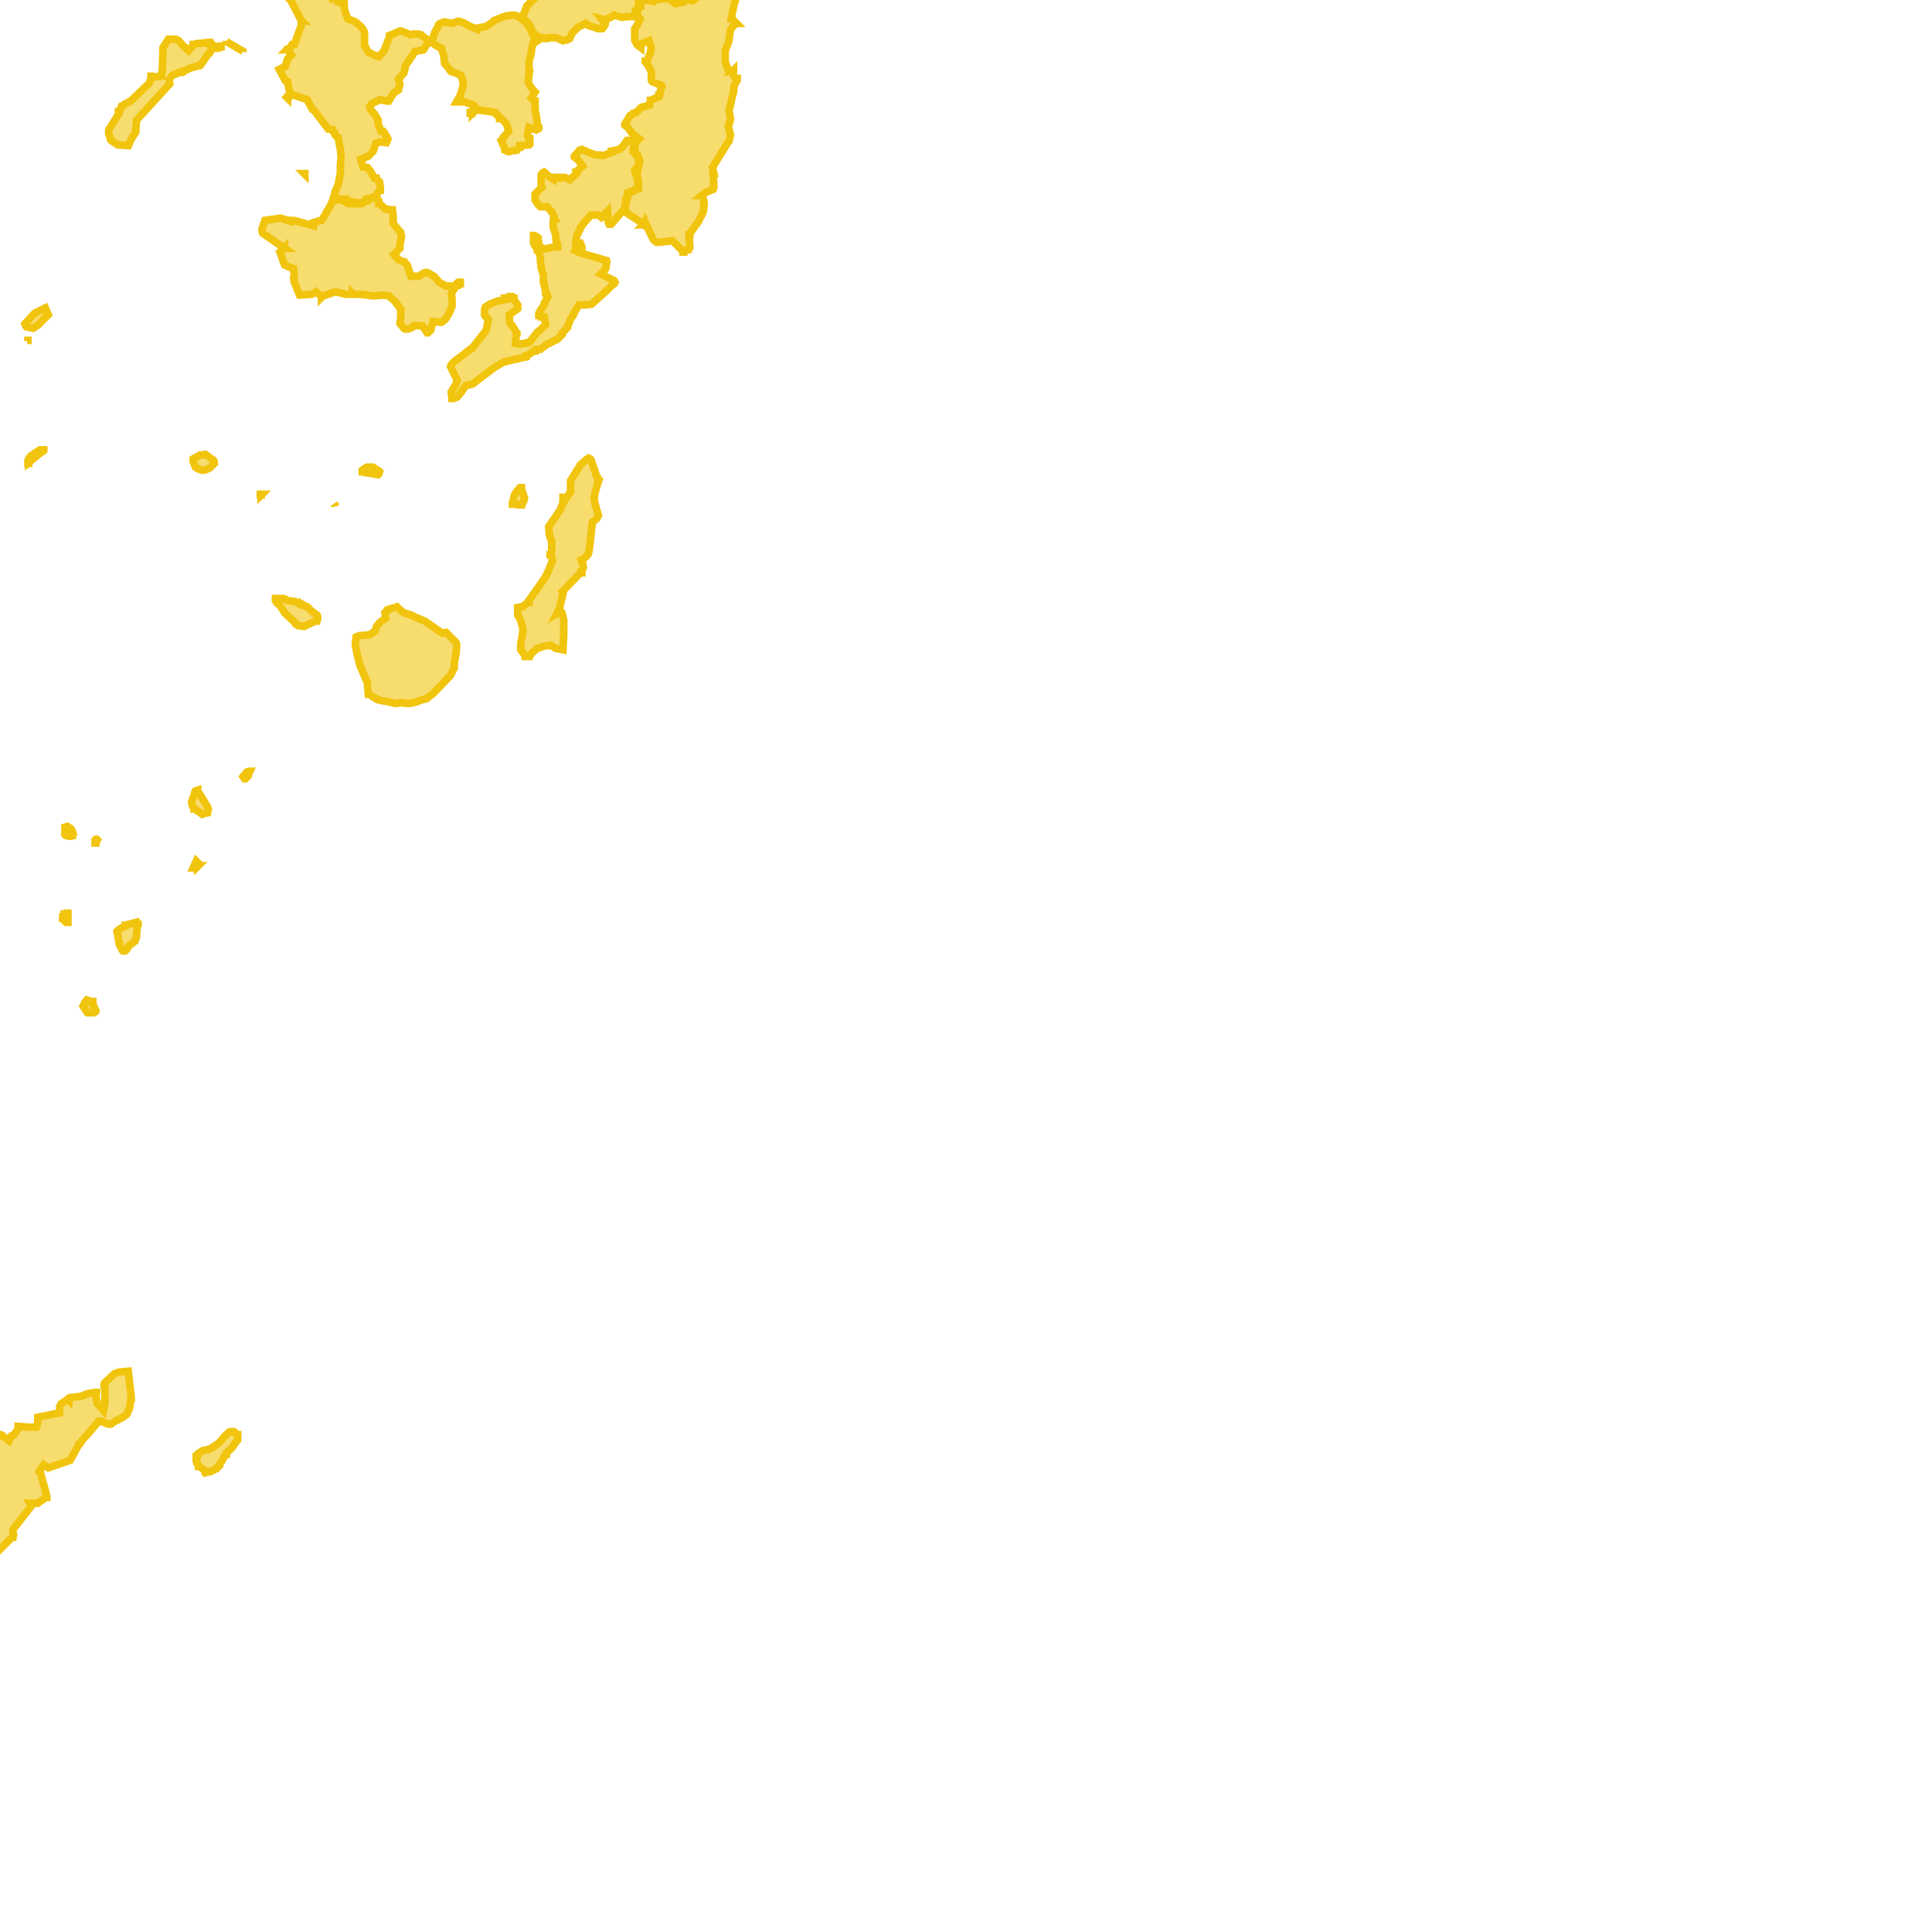 <svg version="1.1" xmlns="http://www.w3.org/2000/svg" xmlns:xlink="http://www.w3.org/1999/xlink"  pointer-events="none" width="256" height="256"><g><path stroke="#F1C40E" stroke-width="1" stroke-opacity="1" fill-opacity="0.6" fill-rule="evenodd" fill="#F1C40E" d="M98.6,-3.6L98.2,-2.6L98.1,-2.5L98.1,-2.4L98,-1.8L97.7,-0.8L97.6,-0.4L97.3,0.5L97.1,1.4L96.9,2.5L97,2.5L97.6,3.1L97.5,3.1L96.8,3.9L96.7,4.6L96.6,5.3L96.6,5.4L96.5,5.7L96.1,6.7L96.1,6.9L96.1,7L96.1,8.1L96.4,9.1L96.9,9.5L97.5,10.4L97.6,10.4L97.7,10.4L97.7,10.5L97.7,10.6L97.3,11.3L97.2,12.2L97,12.9L96.8,13.9L96.6,14.6L96.8,15.8L96.5,16.8L96.7,17.5L96.8,17.9L96.6,18.7L96.5,18.8L94.4,22.2L94.6,23L94.5,23L94.6,24.8L94.5,25.1L93.5,25.5L93,25.9L93.1,25.9L93.1,26L93.2,26.4L93.3,26.8L93.3,27.2L93.2,28L93.1,28.3L92.4,29.6L92.2,29.8L91.4,31L91.4,31.1L91.3,31.1L91.4,32.5L91.4,32.6L91.4,32.8L91.2,33L91.2,33.1L90.7,33.2L90.3,33.1L90.1,32.9L89.9,32.7L89.8,32.6L89.1,31.9L88.3,32L88.2,32L87.4,32.1L87,32.1L86.6,31.8L86.5,31.6L86.1,30.8L85.5,29.5L85.4,29.8L85.3,29.7L83,28.2L82.7,27.8L82.8,27.7L82.9,26.7L82.9,26.6L82.9,26.5L83.2,25.7L83.2,25.6L83.3,25.6L83.5,25.4L83.6,25.4L84.5,24.9L84.5,23.8L84.4,23.6L84.1,22.6L84.7,21.8L84.5,20.8L84,20.2L83.9,20.1L83.9,19.9L83.9,19.8L84.1,19.2L84.4,18.6L84.5,18.6L84.7,18.4L83.9,17.8L83.7,17.6L83.2,16.9L82.8,16.6L82.8,16.4L83.2,15.8L83.4,15.4L83.5,15.3L83.6,15.3L83.8,15.1L83.9,15L84.3,14.9L85,14.2L85.1,14.2L86.1,13.9L86.1,13.6L86.2,13.4L86.2,13.3L86.3,13.3L86.4,13.2L87.3,12.8L87.3,12.7L87.3,12.6L87.4,12.6L87.6,11.6L87.7,11.5L87.7,11.4L87.6,11.3L86.6,10.9L86.4,10.8L86.3,10.6L86.3,10.5L86.3,9.5L85.9,8.7L85.5,8.2L85.5,8.1L85.6,8.1L85.8,7.9L86.2,6.9L86.2,6.7L86.3,6.4L86,5.4L85,5.8L85,6L84.9,6.2L84.9,6.3L84.5,6L84.4,5.9L84.1,5.3L84.1,4.3L84.1,4.1L84.1,3.8L84.4,3.4L84.8,2.5L84.5,2.2L84.3,2L84.3,1.9L84.2,1.7L84.2,1.5L84.3,1.5L84.6,0.9L84.6,-0.1L84.5,-0.3L84.4,-0.4L84.9,-0.7L85,-0.8L85.2,-0.8L85.3,-0.7L85.3,-0.6L85.6,0L86.6,0.2L86.7,0.1L86.8,0L87,0L87.5,-0.1L88.1,-0.2L88.8,-0.1L89.5,0.5L90.5,0.3L90.5,0.2L90.5,0.1L90.6,0.1L91.1,0L91.2,-0.1L91.3,-0.1L91.8,0.1L92.7,-0.6L92.6,-0.9L92.7,-1.3L93.1,-2.2L93,-2.6L93,-2.8L93,-2.9L93.4,-3.8L93.4,-3.9L93.8,-4.6L93.9,-4.6L94,-4.6L94.5,-4.3L95.5,-4.1L95.6,-4.1L95.7,-4.1L95.9,-4L96.8,-3.8L96.9,-3.7L97.8,-3.4L98.4,-3.6L98.6,-3.6z"/><path stroke="#F1C40E" stroke-width="1" stroke-opacity="1" fill-opacity="0.6" fill-rule="evenodd" fill="#F1C40E" d="M17.4,185.2L17.4,185.3L17.4,185.5L17.3,185.6L17.2,186.5L16.8,187.4L16.7,187.5L16.1,187.9L15.1,188.4L14.7,188.7L14.3,188.7L13.3,188.3L13.1,188.3L11.4,190.3L11,190.7L10.6,191.3L10.4,191.4L10.4,191.5L9.3,193.5L6.4,194.5L5.8,194.1L5.2,195L5.3,195.1L5.4,195.3L6.2,198.2L6.2,198.3L6.2,198.4L6.1,198.4L5,199.2L4.9,199.2L4,199.2L4.2,199.5L1.7,202.7L1.7,202.8L1.8,203.3L1.8,203.4L1.7,203.6L1.7,203.7L1.6,203.7L0,205.3L-2.6,207.9L-2.9,208.2L-3.4,208.8L-3.9,209.2L-4.1,209.4L-4.2,209.4L-5.9,208.1L-6.4,207.3L-6.7,207L-8.3,208.4L-9,208.7L-9.1,208.1L-9,207.5L-8.8,206.7L-8.8,206.6L-8.4,206.1L-8.3,203.1L-9,202.8L-9.6,202.8L-9.4,202L-7.3,200.5L-7.4,200.1L-8.2,199.5L-8.8,199L-9.3,196.3L-9.5,196.1L-9.4,196L-9.3,196L-7.5,194.4L-7.4,193.8L-7.4,193.7L-7.2,193.4L-7.1,193.4L-6.3,193.6L-6,193.4L-5.2,193.2L-4.6,193L-3.8,192.5L-3.5,192.3L-2.5,192L-1.7,191.9L-1.5,191.2L-1.4,191.2L-1.4,191.1L-0.5,190.7L-0.4,190.6L-0.6,190.7L-0.3,190.4L-0.3,190.3L-0.2,190.2L-0.1,190.1L0.1,190.1L0.3,190.2L0.4,190.3L1.2,190.9L1.5,190.3L1.6,190.3L2,189.9L2.4,189.3L2.4,189L3.7,189.1L3.8,189.1L4.8,189.1L5,188.5L5,187.8L7.9,187.2L7.9,186.5L7.9,186.4L8.1,186L8.4,185.8L9,185.4L9.1,185.5L9.1,185.4L9.1,185.3L9.2,185.2L10.8,185L11.5,184.7L12.5,184.5L12.7,184.5L12.8,184.5L12.8,184.6L12.7,185L12.9,186L13.1,186.1L13.1,186.2L13.7,186.9L13.9,186L13.9,183.5L13.8,183.5L13.8,183.4L13.9,183.2L15.2,182L15.8,181.8L17,181.7L17.4,185.2z"/><path stroke="#F1C40E" stroke-width="1" stroke-opacity="1" fill-opacity="0.6" fill-rule="evenodd" fill="#F1C40E" d="M56.8,5.4L56.8,5.5L56.7,5.6L56.5,6L56.1,6.6L55,6.8L54.7,7.3L54.3,7.8L54.3,7.9L53.7,8.7L53.7,9L53.5,9.7L52.8,10.5L53,11.2L52.8,11.8L52.8,11.9L52.2,12.3L51.8,12.9L51.5,13.4L51.4,13.4L51.3,13.4L50.3,13.2L50.2,13.3L49.3,13.7L49.2,13.8L49.1,14L49,14.1L49.1,14.5L49.7,15.2L50.1,15.9L50.1,16.4L50.5,17.4L50.6,17.4L50.8,17.4L50.9,17.5L51.4,18.4L51.3,18.7L51.2,18.9L50.4,18.8L49.8,19L49.5,19.9L49.4,20.1L49.3,20.2L48.8,20.7L47.8,21.1L48.1,22.1L48.2,22.1L48.7,22.2L49,22.6L49.1,22.7L49.6,23.6L49.7,23.6L49.8,23.6L49.8,23.7L50,23.8L50.3,24.1L50.3,24.3L50.4,24.8L50.4,25.2L50.3,25.2L49.7,26.1L49.7,26.2L48.6,26.4L48.6,26.6L48.5,26.6L48.1,26.9L48,26.9L47.9,27L47.5,27L47.2,27L46.2,27L46,26.9L45,26.4L44.6,26.5L44.2,26.2L44.4,25.4L44.8,24.5L44.9,24L45.1,23L45.1,21.9L45.2,20.8L45.1,19.8L45,19.3L44.8,18.2L44.5,18L44.2,17.5L44.3,17.2L44.3,17.3L44.2,17.2L43.6,17.1L43.5,17.1L41.6,14.6L41.4,14.5L40.9,13.6L40.7,13.2L38.6,12.5L38.4,12.4L38.4,12.3L38.1,10.9L38.1,10.8L37.8,10.7L37.6,10.3L37,9.2L37.8,8.8L38.1,7.8L38.6,7.3L38.2,6.7L38.7,5.9L39,5.9L39.9,3.4L39.9,2.8L40,2.8L39.9,2.7L39.8,2.5L38.5,0L37.8,-0.6L37.9,-1L37.4,-2.2L37.3,-2.4L37.3,-2.8L37.3,-3L37.7,-5.4L37.7,-5.8L37.9,-6.7L38.2,-7L38.7,-7.3L39.4,-7.7L39.5,-7.8L40.2,-8L40.3,-8L40.4,-8L40.6,-8L40.6,-7.9L40.5,-7L40.6,-5.9L40.7,-5.5L41,-4.5L41.1,-4.5L41.1,-4.4L41.3,-4.3L41.4,-4.2L41.4,-3.6L41.3,-2.8L42.1,-2.2L42.3,-2.1L43.1,-1.5L43.5,-1.2L43.9,-0.4L44.1,0L44.2,0.1L44.2,0.2L44.2,0.1L44.3,0.1L44.4,0.1L44.5,0.1L45.4,0.5L45.5,0.5L45.6,0.5L45.6,0.7L45.7,1.5L46.1,2.5L47.1,2.9L47.8,3.5L48.1,3.9L48.2,4.1L48.3,4.3L48.3,4.6L48.3,5.2L48.3,6L48.8,6.9L49.6,7.3L50.2,7.5L50.9,6.7L51.2,5.9L51.6,4.9L51.6,4.8L51.6,4.7L52.1,4.5L53,4.1L53.1,4.1L53.4,4.2L54.4,4.6L54.8,4.5L55.3,4.5L55.8,4.6L55.9,4.7L56.8,5.4z"/><path stroke="#F1C40E" stroke-width="1" stroke-opacity="1" fill-opacity="0.6" fill-rule="evenodd" fill="#F1C40E" d="M84.8,21.4L84.7,21.7L84.6,22.1L84.4,23.1L84.5,23.5L84.6,24L84.6,24.7L84.6,24.9L84.5,24.9L84.4,25.1L84.2,25.2L83.4,25.6L83.2,26L82.9,27L82.9,27.1L82.9,27.5L82.8,27.7L82.7,27.7L81,29.7L80.8,29.7L80.7,29.7L80.6,29.5L80.5,28L79.8,28.7L79.7,28.8L79.3,28.5L78.3,28.5L78.2,28.6L77.5,29.4L76.9,30.2L76.9,30.3L76.4,31.3L76.3,32L76.3,33L76.2,33.2L76.9,33.5L77.5,33.7L80.3,34.5L80.3,34.6L80.4,34.7L80.3,35.5L80.2,35.7L79.6,36.3L81.2,37.1L81.4,37.2L81.5,37.4L81.4,37.6L81.2,37.7L80.4,38.5L78.5,40.2L78.4,40.3L77.7,40.4L76.7,40.4L76,41.6L76,41.7L75.6,42.3L75.2,43.3L75.2,43.4L74.5,44.1L74.5,44.2L74.5,44.3L74.4,44.4L74.3,44.5L74.2,44.6L73.8,45L73.7,45L72.8,45.5L72.7,45.5L72.5,45.6L71.7,46.2L71.6,46.3L71.5,46.3L71.4,46.3L71,46.3L70.9,46.4L70.9,46.5L70.8,46.5L70,47L69.9,47.1L69.8,47.2L69.7,47.2L69.7,47.3L68.7,47.5L68.5,47.6L68.3,47.6L66.7,48L66,48.4L65.5,48.7L64.7,49.3L62.6,50.9L61.7,51.1L61.1,52L61,52.1L60.6,52.6L60.1,52.8L60,52.8L59.9,52.8L59.9,52.7L59.8,52.2L59.8,51.9L60.3,51.1L60.6,50.4L59.7,48.6L59.8,48.3L60.3,47.8L61,47.3L62.4,46.2L62.5,46.2L64.4,43.8L64.5,43.4L64.7,42.3L64.3,41.9L64.2,41.7L64.2,41.5L64.2,41.1L64.3,40.7L64.9,40.3L65.4,40.1L65.9,39.9L66.4,39.8L67.5,39.6L67.4,39.5L67.5,39.5L67.6,39.4L67.6,39.3L67.7,39.3L67.7,39.4L68,39.5L68.1,39.5L68.1,39.7L68.6,40.4L68.6,40.8L68.6,40.9L68.5,41L68.2,41.2L67.5,41.7L67.5,42.7L67.9,43.2L68.4,44L68.5,44.1L68.5,44.3L68.4,44.4L68.3,45.5L68.9,45.6L69.9,45.4L70.1,45.4L70.6,44.8L71.2,44L71.7,43.6L72.3,43L72.1,42L71.6,42L71.5,41.8L71.4,41.8L71.4,41.7L71.4,41.6L71.4,41.5L71.5,41.3L72.1,40.4L72.1,40.3L72.1,40.2L72.6,39.3L72.4,38.8L72.3,38.8L72.3,38.7L72.1,37.7L72,37.4L72,36.4L71.7,35.5L71.7,35.4L71.7,35.3L71.6,34.6L71.6,34.1L71.3,33.1L71.2,33.1L71.2,33L71.1,32.9L70.8,32.4L70.7,32.2L70.7,32L70.7,31.7L70.7,31.6L70.7,31.4L70.7,31.2L70.8,31.2L71,31.3L71.3,31.5L71.3,31.6L71.3,31.7L71.5,32.7L72.2,33L73,32.8L73.6,32.7L73.9,32.7L73.9,32.4L73.7,32L73.6,31L73.4,30.4L73.3,30.1L73.3,30L73.3,29.2L73.4,29.1L73.4,29L73.5,29L73.4,28.8L73.2,28.2L72.5,27.4L72.2,27.4L71.6,27.4L71.3,27.1L70.9,26.5L70.9,26.3L70.9,25.7L71,25.6L71.8,24.8L71.7,24.6L71.7,23.5L71.7,23.4L71.7,23.3L71.7,23.2L71.8,23L71.9,22.9L72.1,22.8L72.9,23.5L73.4,23.8L73.5,23.5L73.8,23.5L73.8,23.6L73.9,23.6L74.1,23.5L74.2,23.5L74.3,23.6L74.7,23.5L74.8,23.5L75.5,23.8L76.3,23.1L76.3,22.9L76.3,22.8L76.4,22.8L76.4,22.7L77.2,22L76.6,21.2L76.1,20.8L76.1,20.7L76.2,20.6L76.7,20L76.8,19.9L76.9,19.9L77.1,19.8L77.8,20.1L78.8,20.5L78.9,20.5L80,20.6L81,20.2L81,20.1L81.1,20.1L81.1,20L82.1,19.8L82.6,19.3L83.1,18.6L83.2,18.6L83.4,18.6L83.5,18.7L84,19L84.1,19.2L84.1,19.4L84.2,20.4L84.3,20.5L84.4,20.6L84.5,20.6L84.6,20.9L84.8,21.3L84.8,21.4z"/><path stroke="#F1C40E" stroke-width="1" stroke-opacity="1" fill-opacity="0.6" fill-rule="evenodd" fill="#F1C40E" d="M52.8,34.4L53.5,34.7L53.6,34.7L54,35.2L54.3,36.2L54.5,36.4L54.5,36.5L54.5,36.6L55.5,36.6L55.6,36.5L56.3,36.1L56.5,36.1L56.6,36.1L56.8,36.2L57.5,36.6L57.6,36.7L58.2,37.4L59.1,37.9L59.3,37.9L59.6,37.9L60,37.9L60.3,38.1L59.8,38.9L59.9,39.6L59.9,40.5L59.9,40.6L59.5,41.5L59.1,42.2L58.9,42.4L58.8,42.5L58.5,42.7L58.4,42.7L57.4,42.6L57.1,43.6L57.1,43.7L56.7,44.1L56.6,44.1L56,43.2L54.9,43.1L54.6,43.4L54.1,43.6L54,43.6L53.7,43.6L53.5,43.5L53.2,43.1L53.1,43L53,42.9L53,42.8L53.1,42.1L53.1,41L52.9,40.7L52.3,39.9L51.5,39.2L50.6,39.1L49.7,39.2L49.2,39.2L48.7,39.1L47.7,39L47.6,39L47.4,39L46.9,39L46.8,39L46.7,38.9L46.7,39L46.6,39L46,39L45.9,39L45,38.8L44.6,38.7L44.3,38.7L42.6,39.3L42.5,39.2L41.9,38.7L41.8,38.8L41.7,38.8L41.3,39L39.8,39.1L39.7,39.1L39,37.4L38.9,36.8L39,36.6L38.9,35.6L38.6,35.5L37.9,35.2L37.7,35.1L37.1,33.4L37.6,32.9L37.7,32.9L34.8,30.9L34.7,30.4L34.9,29.8L35.1,29.2L37.2,28.9L38.4,29.3L38.4,29.2L38.9,29.2L41.5,29.9L41.5,29.6L41.5,29.5L42.5,29.2L42.6,29.2L43.2,28.3L43.2,28.2L43.3,28L43.4,27.9L43.9,27L44.2,26.2L45.2,26.4L45.3,26.4L45.7,26.4L45.8,26.4L45.8,26.5L46.8,26.8L46.9,26.8L48,26.9L48.6,26.4L48.7,26.4L48.9,26.3L49,26.3L49.2,26.2L49.7,26.1L50,26.3L50.1,26.5L50.2,26.6L50.2,26.7L50.2,26.8L50.2,27L50.3,27L51.1,27.7L51.9,27.8L52,27.8L52.1,28.6L52.1,29.6L52.5,30.1L53.1,30.8L53.1,30.9L53.2,31.3L53.2,31.4L53,32.4L53,32.5L53,32.6L53,32.9L52.2,33.7L52.8,34.4z"/><path stroke="#F1C40E" stroke-width="1" stroke-opacity="1" fill-opacity="0.6" fill-rule="evenodd" fill="#F1C40E" d="M84.9,0.5L84.9,0.8L84.8,0.8L84.3,1.8L84.4,2L84.5,2.1L84.5,2.2L84.4,2.2L84.3,2.2L83.2,2.2L83.1,2.2L82.4,2.3L81.4,2L81.3,2.1L80.7,2.4L80.3,2.6L80.1,2.6L79.7,2.5L80.1,3L80.2,3L80.2,3.1L80.2,3.2L79.9,3.7L79.8,3.8L79.3,3.8L79.2,3.8L79,3.7L78,3.4L77.6,3.1L76.6,3.6L75.9,4.3L75.8,4.4L75.5,5.1L75.3,5.2L75.1,5.3L75,5.3L74.6,5.4L73.7,5L72.7,5L72.6,5L72.5,5.1L72.2,5.1L71.7,5.1L71.6,5.1L71.5,5.1L71.5,5L70.9,5.1L70.9,5L70.8,5L70.8,4.9L70.5,4.4L70.1,3.5L69.5,2.8L69.1,2.5L69.3,2.1L69.7,1.1L69.8,0.9L69.8,0.8L70.6,0L69.9,-0.6L69.9,-0.7L69.9,-0.8L69.9,-1L70,-1.2L70,-2.2L70,-2.3L69.9,-2.4L70.1,-2.7L70.5,-3.1L71.4,-3.1L72.4,-3.5L73,-4.4L73.3,-4.8L73.4,-4.9L73.7,-5.9L73.7,-6L73.4,-6.9L73.3,-7.2L73.3,-7.3L73.6,-7.5L74.3,-8.3L74.3,-8.4L74.5,-8.6L75.3,-9.4L75.1,-9.5L75.6,-10.2L75.9,-10.4L76,-10.4L76.1,-10.4L77.1,-10.2L77.2,-10.2L77.7,-9.8L78.7,-9.7L79.7,-9.3L80.1,-9.6L80.2,-9.6L80.4,-9.7L80.5,-9.6L81.4,-8.9L82.3,-8.4L82.6,-8.5L82.7,-8.5L82.8,-8.5L82.9,-8.4L83.1,-8.3L83.3,-7.9L83.4,-7.7L83.6,-6.9L83.8,-5.9L83.9,-5.7L83.9,-5.6L83.7,-5.6L83.7,-5.5L82.9,-5.1L83,-4.5L83.1,-4.1L83.1,-3.9L83,-3.8L82.6,-2.9L82.6,-2.8L82.7,-1.7L82.9,-1.6L83.5,-0.7L83.8,-0.7L83.9,-0.7L84.4,-0.5L84.4,-0.4L84.9,-0.1L85,0L85,0.1L84.9,0.5z"/><path stroke="#F1C40E" stroke-width="1" stroke-opacity="1" fill-opacity="0.6" fill-rule="evenodd" fill="#F1C40E" d="M67.4,20.1L66.9,19.9L66.9,19.7L66.8,19.5L66.4,18.6L66.7,18.3L66.7,18.2L67.4,17.4L67.1,16.4L66.3,15.6L66.3,15.7L66.2,15.7L66.2,15.6L65.5,14.9L64.4,14.7L64.3,14.7L63.5,14.6L63.4,14.6L63.3,14.6L63.2,14.5L62.7,13.9L62.1,13.7L61.6,13.5L60.6,13.5L60.5,13.5L61,12.6L61.3,11.6L61.4,11L61.1,10L60.2,9.6L59.9,9.5L59.8,9.5L59.6,9.3L59.6,9.2L58.9,8.4L58.8,7.4L58.5,6.4L57.9,6.1L57,5.5L56.9,5.5L56.8,5.4L57.4,5L57.6,4.3L58.1,3.4L58.1,3.3L58.2,3.2L58.3,3.1L58.9,2.9L59.9,3.1L60.7,2.8L61.4,3L62.3,3.5L63.3,3.9L63.4,3.7L64.4,3.5L65.3,2.9L65.5,2.7L66.5,2.3L67.1,2.1L67.9,2L68.2,2L69,2.3L69.3,2.5L69.4,2.5L70.1,3.2L70.3,3.6L70.6,4.3L71.4,5L71.5,5L71.5,5.1L71.5,5.2L70.6,5.8L70.4,6.8L70.4,6.9L70.4,7.1L70.1,8.1L70.1,9.1L70.2,9.4L70.1,9.8L70,10.9L70.3,11.5L70.8,12.1L70.9,12.2L70.4,13L70.8,13.4L70.9,13.4L70.9,13.6L70.9,14.6L71.1,15.5L71.2,16.5L71.4,16.8L71.4,17L71.3,17.1L71.1,17.1L71,17.2L70.1,16.9L69.9,17.9L70.1,18.3L70.1,18.4L70.2,18.4L70.2,19.1L70.1,19.2L70,19.2L69,19.3L68.9,19.3L68.9,19.5L68.8,19.5L68.5,19.9L67.8,20L67.4,20.1z"/><path stroke="#F1C40E" stroke-width="1" stroke-opacity="1" fill-opacity="0.6" fill-rule="evenodd" fill="#F1C40E" d="M53.7,93.2L53.3,93.1L52.5,93.2L52.3,93.2L51.5,93L50.4,92.8L50.1,92.7L50,92.7L48.9,92L48.8,92L48.7,90.9L48.7,90.5L47.7,88.2L47.3,86.6L47.1,85.6L47.1,85.5L47.1,85L47.2,84.5L47.2,84.4L47.7,84.2L47.9,84.2L48.1,84.2L49,84.1L49.7,83.6L49.9,83L50.3,82.5L51.1,81.9L51,81.2L51.1,81.1L51.3,80.8L52.6,80.4L52.9,80.7L53.5,81.2L54.5,81.5L54.7,81.6L55.1,81.8L56.3,82.3L58.6,83.9L59.1,83.8L60.1,84.8L60.4,85.1L60.5,85.3L60.5,85.4L60.5,85.8L60.4,86.8L60.2,87.8L60.2,88.5L59.8,89.3L59.6,89.6L57.4,91.9L56.6,92.5L56.5,92.6L56,92.7L55.2,93L54.4,93.2L53.7,93.2z"/><path stroke="#F1C40E" stroke-width="1" stroke-opacity="1" fill-opacity="0.6" fill-rule="evenodd" fill="#F1C40E" d="M78.8,66.4L78.8,66.6L79.3,68.3L79.1,68.7L78.5,69.2L78.1,72.7L78,73.3L77.9,73.5L77.6,73.8L77.5,73.9L77.2,74.1L77,74.2L77.1,74.5L77.2,74.6L77.3,75.2L77,75.8L74.5,78.4L74.6,78.6L74.6,78.7L74.1,80.7L73.8,81.3L74.3,81L74.4,81.1L74.4,81.2L74.5,81.3L74.7,82.2L74.7,84L74.6,86.1L73.6,85.9L73,85.5L72.2,85.6L71.2,85.9L70.4,86.6L70.2,87L70.1,87L69.6,87L69.6,86.9L69,86.1L69,85.6L69,85.3L69.1,84.7L69.2,84.3L69.3,83.4L69.1,82.6L68.9,82L68.6,81.5L68.6,80.6L68.6,80.5L69.2,80.4L70,79.8L70.1,79.8L70.1,79.6L70.1,79.5L70.2,79.4L71.9,77L72.4,76.2L72.8,75.3L73.2,74.3L73,73.5L73.1,72.9L73.1,72L73.1,71.6L73,71.5L72.9,71.2L72.8,70.9L72.7,69.9L72.7,69.8L74.2,67.6L74.4,67.1L74.5,66.9L74.7,66.5L75,66L75.6,65.2L75.6,63.8L75.6,63.7L76.9,61.6L77,61.5L77.7,60.9L78,60.7L78.2,60.8L78.3,60.9L79.1,63.2L79.2,63.3L79.2,63.5L79.2,63.8L79.3,63.8L79.2,64.1L78.9,65.1L78.7,66.1L78.8,66.4z"/><path stroke="#F1C40E" stroke-width="1" stroke-opacity="1" fill-opacity="0.6" fill-rule="evenodd" fill="#F1C40E" d="M17,19.3L15.7,19.2L15.6,19.2L14.7,18.6L14.4,17.7L14.4,17.6L14.4,17.3L14.4,17.2L15.8,15L15.8,14.8L16.1,14.1L16.2,14.1L16.5,13.8L16.7,13.7L16.9,13.6L17.1,13.5L17.3,13.4L19.8,11L20,10.3L20,10.2L20,10.1L20.1,10.1L20.2,10.1L20.4,10.2L21.4,10.1L21.4,9.7L21.5,9.5L21.6,6.3L22.3,5.2L23.2,5.2L23.3,5.2L23.7,5.4L24.2,6L25,6.7L25.6,6L25.6,5.9L25.7,5.9L25.9,5.8L27.8,5.6L27.9,5.6L28.3,6.1L28.3,6.2L27.8,7L27.7,7L26.6,8.6L26.5,8.7L26.4,8.7L26.3,8.7L25.3,9L24.6,9.3L24.2,9.6L24.1,9.6L24,9.5L22.8,10L22.4,10.6L22.5,11.1L18.3,15.7L18.2,15.8L18.1,15.9L18,17.1L18,17.3L18,17.4L18,17.5L17.6,18.1L17.3,18.6L17,19.3z"/><path stroke="#F1C40E" stroke-width="1" stroke-opacity="1" fill-opacity="0.6" fill-rule="evenodd" fill="#F1C40E" d="M27.4,195.1L27.4,195L27.3,195L27.2,195L27.2,194.9L26.4,194.3L26.3,194.3L26.3,194.2L26.1,193.9L26.1,193.8L26,193.6L26,193.4L26,193.1L26,193L26.1,193L26.1,192.9L26.2,192.7L26.3,192.7L26.4,192.5L26.9,192.2L27,192.2L27.8,192L28.3,191.7L29,191.2L29.7,190.4L30.3,189.8L30.4,189.8L30.5,189.7L30.6,189.7L30.8,189.7L30.9,189.7L31,189.7L31.2,189.9L31.4,190.1L31.5,190.1L31.5,190.2L31.5,190.5L31.5,190.7L31.5,190.8L31.4,190.9L31.3,191L30.9,191.6L30.7,191.9L30,192.5L30,192.7L29.9,192.7L29.4,193.6L29.1,194L29.1,194.2L29,194.3L28.9,194.3L28.7,194.6L28.6,194.6L28.3,194.8L27.9,195L27.8,195L27.4,195.1z"/><path stroke="#F1C40E" stroke-width="1" stroke-opacity="1" fill-opacity="0.6" fill-rule="evenodd" fill="#F1C40E" d="M40.3,83L39.5,82.9L39.2,82.7L39.2,82.6L37.7,81.2L37.6,81L37,80.1L36.8,80L36.7,79.9L36.5,79.6L36.5,79.5L36.5,79.4L36.5,79.3L37.5,79.3L37.6,79.3L38.2,79.6L39.1,79.7L40,80.2L40.1,80.2L40.1,80.1L40.6,80.4L40.7,80.4L41.2,80.9L42,81.5L42.1,81.7L42.1,81.8L42.1,82L42,82.3L41.9,82.3L41.8,82.3L40.3,83z"/><path stroke="#F1C40E" stroke-width="1" stroke-opacity="1" fill-opacity="0.6" fill-rule="evenodd" fill="#F1C40E" d="M16.6,126L16.3,126L16.2,125.9L15.8,125.1L15.8,124.9L15.7,124.6L15.6,123.9L15.5,123.4L15.6,123.3L16,123L16.6,122.7L16.6,122.6L16.8,122.6L16.9,122.5L17.3,122.4L18.1,122.2L18.2,122.5L18.3,122.5L18.3,122.6L18.2,122.8L18.1,123.7L18.1,124.1L17.9,124.7L17.1,125.3L16.8,125.8L16.6,126z"/><path stroke="#F1C40E" stroke-width="1" stroke-opacity="1" fill-opacity="0.6" fill-rule="evenodd" fill="#F1C40E" d="M4.4,43.5L3.5,43.3L3.4,43.2L3.3,42.9L4.5,41.6L4.6,41.5L6,40.8L6.4,41.7L5,43.1L4.4,43.5z"/><path stroke="#F1C40E" stroke-width="1" stroke-opacity="1" fill-opacity="0.6" fill-rule="evenodd" fill="#F1C40E" d="M26.7,62.3L26.2,62.1L25.9,61.9L25.6,61.2L25.6,60.9L25.6,60.8L26.5,60.3L26.6,60.3L27.2,60.2L28,60.8L28.3,61L28.4,61.2L28.4,61.3L28.4,61.4L28.1,61.7L27.8,62L27.1,62.3L26.7,62.3z"/><path stroke="#F1C40E" stroke-width="1" stroke-opacity="1" fill-opacity="0.6" fill-rule="evenodd" fill="#F1C40E" d="M26.8,107.9L26.1,107.4L25.8,107.2L25.7,107.2L25.7,107.1L25.6,107L25.4,106.5L25.4,106.4L25.4,106.2L25.8,105.1L25.8,105L25.9,104.8L26.2,104.7L26.2,104.8L27.5,106.9L27.6,107.2L27.5,107.7L27,107.8L26.8,107.9z"/><path stroke="#F1C40E" stroke-width="1" stroke-opacity="1" fill-opacity="0.6" fill-rule="evenodd" fill="#F1C40E" d="M68.9,66.9L68.6,66.9L68,66.8L67.9,66.8L67.9,66.6L68.2,65.5L68.3,65.4L68.4,65.2L68.9,64.6L69,64.6L69,64.7L69.1,64.7L69.1,64.8L69.5,66L69.4,66.4L69.3,66.5L69.2,66.8L69.1,66.8L69.1,66.9L68.9,66.9z"/><path stroke="#F1C40E" stroke-width="1" stroke-opacity="1" fill-opacity="0.6" fill-rule="evenodd" fill="#F1C40E" d="M11.7,134.2L11.6,134.2L11.5,134.1L11,133.3L11.2,133L11.2,132.9L11.5,132.5L11.8,132.6L12.2,132.8L12.6,133.7L12.7,133.9L12.7,134L12.6,134.1L12.4,134.2L12.3,134.2L11.7,134.2z"/><path stroke="#F1C40E" stroke-width="1" stroke-opacity="1" fill-opacity="0.6" fill-rule="evenodd" fill="#F1C40E" d="M50.1,62.9L48.2,62.6L48.1,62.5L48,62.5L48,62.4L48,62.3L48.6,61.9L49.4,61.9L50.2,62.4L50.3,62.5L50.2,62.8L50.1,62.9z"/><path stroke="#F1C40E" stroke-width="1" stroke-opacity="1" fill-opacity="0.6" fill-rule="evenodd" fill="#F1C40E" d="M3.8,61.3L3.8,61.2L3.8,60.8L4,60.5L4.1,60.4L5.3,59.6L5.6,59.6L5.7,59.6L5.8,59.6L5.8,59.7L5.7,59.8L5.6,59.8L3.8,61.3z"/><path stroke="#F1C40E" stroke-width="1" stroke-opacity="1" fill-opacity="0.6" fill-rule="evenodd" fill="#F1C40E" d="M9.1,110.8L8.8,110.7L8.7,110.7L8.6,110.6L8.6,110.5L8.6,110.3L8.6,109.8L8.6,109.6L8.9,109.5L9.4,109.8L9.6,110.2L9.7,110.5L9.6,110.6L9.6,110.7L9.5,110.7L9.4,110.8L9.1,110.8z"/><path stroke="#F1C40E" stroke-width="1" stroke-opacity="1" fill-opacity="0.6" fill-rule="evenodd" fill="#F1C40E" d="M76.4,32.9L76.4,32.7L76.5,32.3L76.5,32.2L76.9,32.2L77,32.4L77.1,32.7L77.1,32.9L77,33L76.8,33L76.7,33L76.6,33L76.5,33L76.5,33.1L76.4,32.9z"/><path stroke="#F1C40E" stroke-width="1" stroke-opacity="1" fill-opacity="0.6" fill-rule="evenodd" fill="#F1C40E" d="M32.4,103.2L32.2,102.9L32.7,102.3L33,102.2L33.1,102.2L33,102.4L32.9,102.8L32.8,102.9L32.5,103.2L32.4,103.2z"/><path stroke="#F1C40E" stroke-width="1" stroke-opacity="1" fill-opacity="0.6" fill-rule="evenodd" fill="#F1C40E" d="M8.9,122.2L8.8,122.2L8.6,122.1L8.4,121.7L8.3,121.7L8.3,121.6L8.3,121.5L8.4,121.5L8.4,121.4L8.4,121.3L8.5,121.2L8.5,121.1L8.6,121.1L8.7,121L8.8,121L8.9,121L8.9,121.1L9,121.1L9,121.2L9,121.5L9,121.7L8.9,122.2z"/><path stroke="#F1C40E" stroke-width="1" stroke-opacity="1" fill-opacity="0.6" fill-rule="evenodd" fill="#F1C40E" d="M60.7,37.8L60.6,37.8L60.5,37.7L60.5,37.6L60.6,37.5L60.7,37.4L60.8,37.4L60.9,37.4L60.9,37.5L61,37.5L61,37.6L61,37.7L60.8,37.8L60.7,37.8z"/><path stroke="#F1C40E" stroke-width="1" stroke-opacity="1" fill-opacity="0.6" fill-rule="evenodd" fill="#F1C40E" d="M28.9,6.4L28.7,6.4L28.3,6.2L29.3,6.1L29.3,6.2L29.2,6.2L29.2,6.3L28.9,6.4z"/><path stroke="#F1C40E" stroke-width="1" stroke-opacity="1" fill-opacity="0.6" fill-rule="evenodd" fill="#F1C40E" d="M25.7,115L25.6,115L26,114.1L26.3,114.4L26.2,114.6L25.7,115z"/><path stroke="#F1C40E" stroke-width="1" stroke-opacity="1" fill-opacity="0.6" fill-rule="evenodd" fill="#F1C40E" d="M62.7,14.7L62.7,14.6L62.7,14.5L62.7,14.4L62.8,14.4L62.9,14.4L62.9,14.5L62.7,14.7z"/><path stroke="#F1C40E" stroke-width="1" stroke-opacity="1" fill-opacity="0.6" fill-rule="evenodd" fill="#F1C40E" d="M62.4,15.1L62.4,15L62.3,15L62.3,14.9L62.4,14.9L62.5,14.9L62.5,15L62.4,15L62.4,15.1z"/><path stroke="#F1C40E" stroke-width="1" stroke-opacity="1" fill-opacity="0.6" fill-rule="evenodd" fill="#F1C40E" d="M62.6,15L62.6,14.9L62.6,14.8L62.7,14.7L62.7,14.9L62.6,15z"/><path stroke="#F1C40E" stroke-width="1" stroke-opacity="1" fill-opacity="0.6" fill-rule="evenodd" fill="#F1C40E" d="M97,9.5L97.1,9.4L97.2,9.3L97.2,9.4L97.1,9.5L97,9.5z"/><path stroke="#F1C40E" stroke-width="1" stroke-opacity="1" fill-opacity="0.6" fill-rule="evenodd" fill="#F1C40E" d="M85.3,29.8L85.2,29.8L85.3,29.7L85.3,29.8z"/><path stroke="#F1C40E" stroke-width="1" stroke-opacity="1" fill-opacity="0.6" fill-rule="evenodd" fill="#F1C40E" d="M90.6,33.4L90.5,33.4L90.5,33.3L90.6,33.3L90.6,33.4z"/><path stroke="#F1C40E" stroke-width="1" stroke-opacity="1" fill-opacity="0.6" fill-rule="evenodd" fill="#F1C40E" d="M3.7,61.4L3.7,61.3L3.8,61.3L3.8,61.4L3.7,61.4z"/><path stroke="#F1C40E" stroke-width="1" stroke-opacity="1" fill-opacity="0.6" fill-rule="evenodd" fill="#F1C40E" d="M3.7,45.2L3.7,45.1L3.6,45.1L3.7,45.1L3.7,45.2z"/><path stroke="#F1C40E" stroke-width="1" stroke-opacity="1" fill-opacity="0.6" fill-rule="evenodd" fill="#F1C40E" d="M42.6,39.4L42.6,39.3L42.7,39.3L42.6,39.4z"/><path stroke="#F1C40E" stroke-width="1" stroke-opacity="1" fill-opacity="0.6" fill-rule="evenodd" fill="#F1C40E" d="M37.7,32.9L37.6,32.9L37.7,32.8L37.7,32.9z"/><path stroke="#F1C40E" stroke-width="1" stroke-opacity="1" fill-opacity="0.6" fill-rule="evenodd" fill="#F1C40E" d="M74.6,66.6L74.6,65.9L74.7,65.9L74.6,66.5L74.6,66.6z"/><path stroke="#F1C40E" stroke-width="1" stroke-opacity="1" fill-opacity="0.6" fill-rule="evenodd" fill="#F1C40E" d="M44.4,67L44.3,66.8L44.4,66.9L44.4,67z"/><path stroke="#F1C40E" stroke-width="1" stroke-opacity="1" fill-opacity="0.6" fill-rule="evenodd" fill="#F1C40E" d="M34.5,65.6L34.5,65.5L34.6,65.5L34.6,65.6L34.5,65.6z"/><path stroke="#F1C40E" stroke-width="1" stroke-opacity="1" fill-opacity="0.6" fill-rule="evenodd" fill="#F1C40E" d="M34.6,65.6L34.6,65.5L34.7,65.5L34.6,65.6z"/><path stroke="#F1C40E" stroke-width="1" stroke-opacity="1" fill-opacity="0.6" fill-rule="evenodd" fill="#F1C40E" d="M72.9,73.6L72.9,73.5L73,73.5L72.9,73.5L72.9,73.6z"/><path stroke="#F1C40E" stroke-width="1" stroke-opacity="1" fill-opacity="0.6" fill-rule="evenodd" fill="#F1C40E" d="M77.1,75.9L77,75.9L77,75.8L77.1,75.8L77.1,75.9z"/><path stroke="#F1C40E" stroke-width="1" stroke-opacity="1" fill-opacity="0.6" fill-rule="evenodd" fill="#F1C40E" d="M32.2,6.9L32.2,6.8L30,5.5L30,5.4L30,5.5L32.2,6.8L32.2,6.9z"/><path stroke="#F1C40E" stroke-width="1" stroke-opacity="1" fill-opacity="0.6" fill-rule="evenodd" fill="#F1C40E" d="M38.1,13L38,12.9L38.1,12.8L38.2,12.8L38.2,12.9L38.1,12.9L38.1,13z"/><path stroke="#F1C40E" stroke-width="1" stroke-opacity="1" fill-opacity="0.6" fill-rule="evenodd" fill="#F1C40E" d="M15.7,14.9L15.7,14.8L15.8,14.8L15.7,14.8L15.7,14.9z"/><path stroke="#F1C40E" stroke-width="1" stroke-opacity="1" fill-opacity="0.6" fill-rule="evenodd" fill="#F1C40E" d="M38.1,6.6L38,6.6L38.1,6.5L38.3,6.4L38.4,6.4L38.1,6.5L38.1,6.6z"/><path stroke="#F1C40E" stroke-width="1" stroke-opacity="1" fill-opacity="0.6" fill-rule="evenodd" fill="#F1C40E" d="M40.4,23.1L40.3,23L40.4,23L40.4,23.1z"/><path stroke="#F1C40E" stroke-width="1" stroke-opacity="1" fill-opacity="0.6" fill-rule="evenodd" fill="#F1C40E" d="M12.6,111.7L12.6,111.6L12.6,111.5L12.6,111.4L12.6,111.3L12.7,111.2L12.8,111.2L12.9,111.3L12.8,111.5L12.7,111.6L12.7,111.7L12.6,111.7z"/><path stroke="#F1C40E" stroke-width="1" stroke-opacity="1" fill-opacity="0.6" fill-rule="evenodd" fill="#F1C40E" d="M12.2,132.8L12.2,132.7L12.3,132.7L12.3,132.8L12.2,132.8z"/><path stroke="#F1C40E" stroke-width="1" stroke-opacity="1" fill-opacity="0.6" fill-rule="evenodd" fill="#F1C40E" d="M26.2,114.8L26.2,114.7L26.3,114.7L26.2,114.8z"/><path stroke="#F1C40E" stroke-width="1" stroke-opacity="1" fill-opacity="0.6" fill-rule="evenodd" fill="#F1C40E" d="M8.9,122.2L9,122.2L9,122.1L9,122.2L8.9,122.2z"/></g></svg>